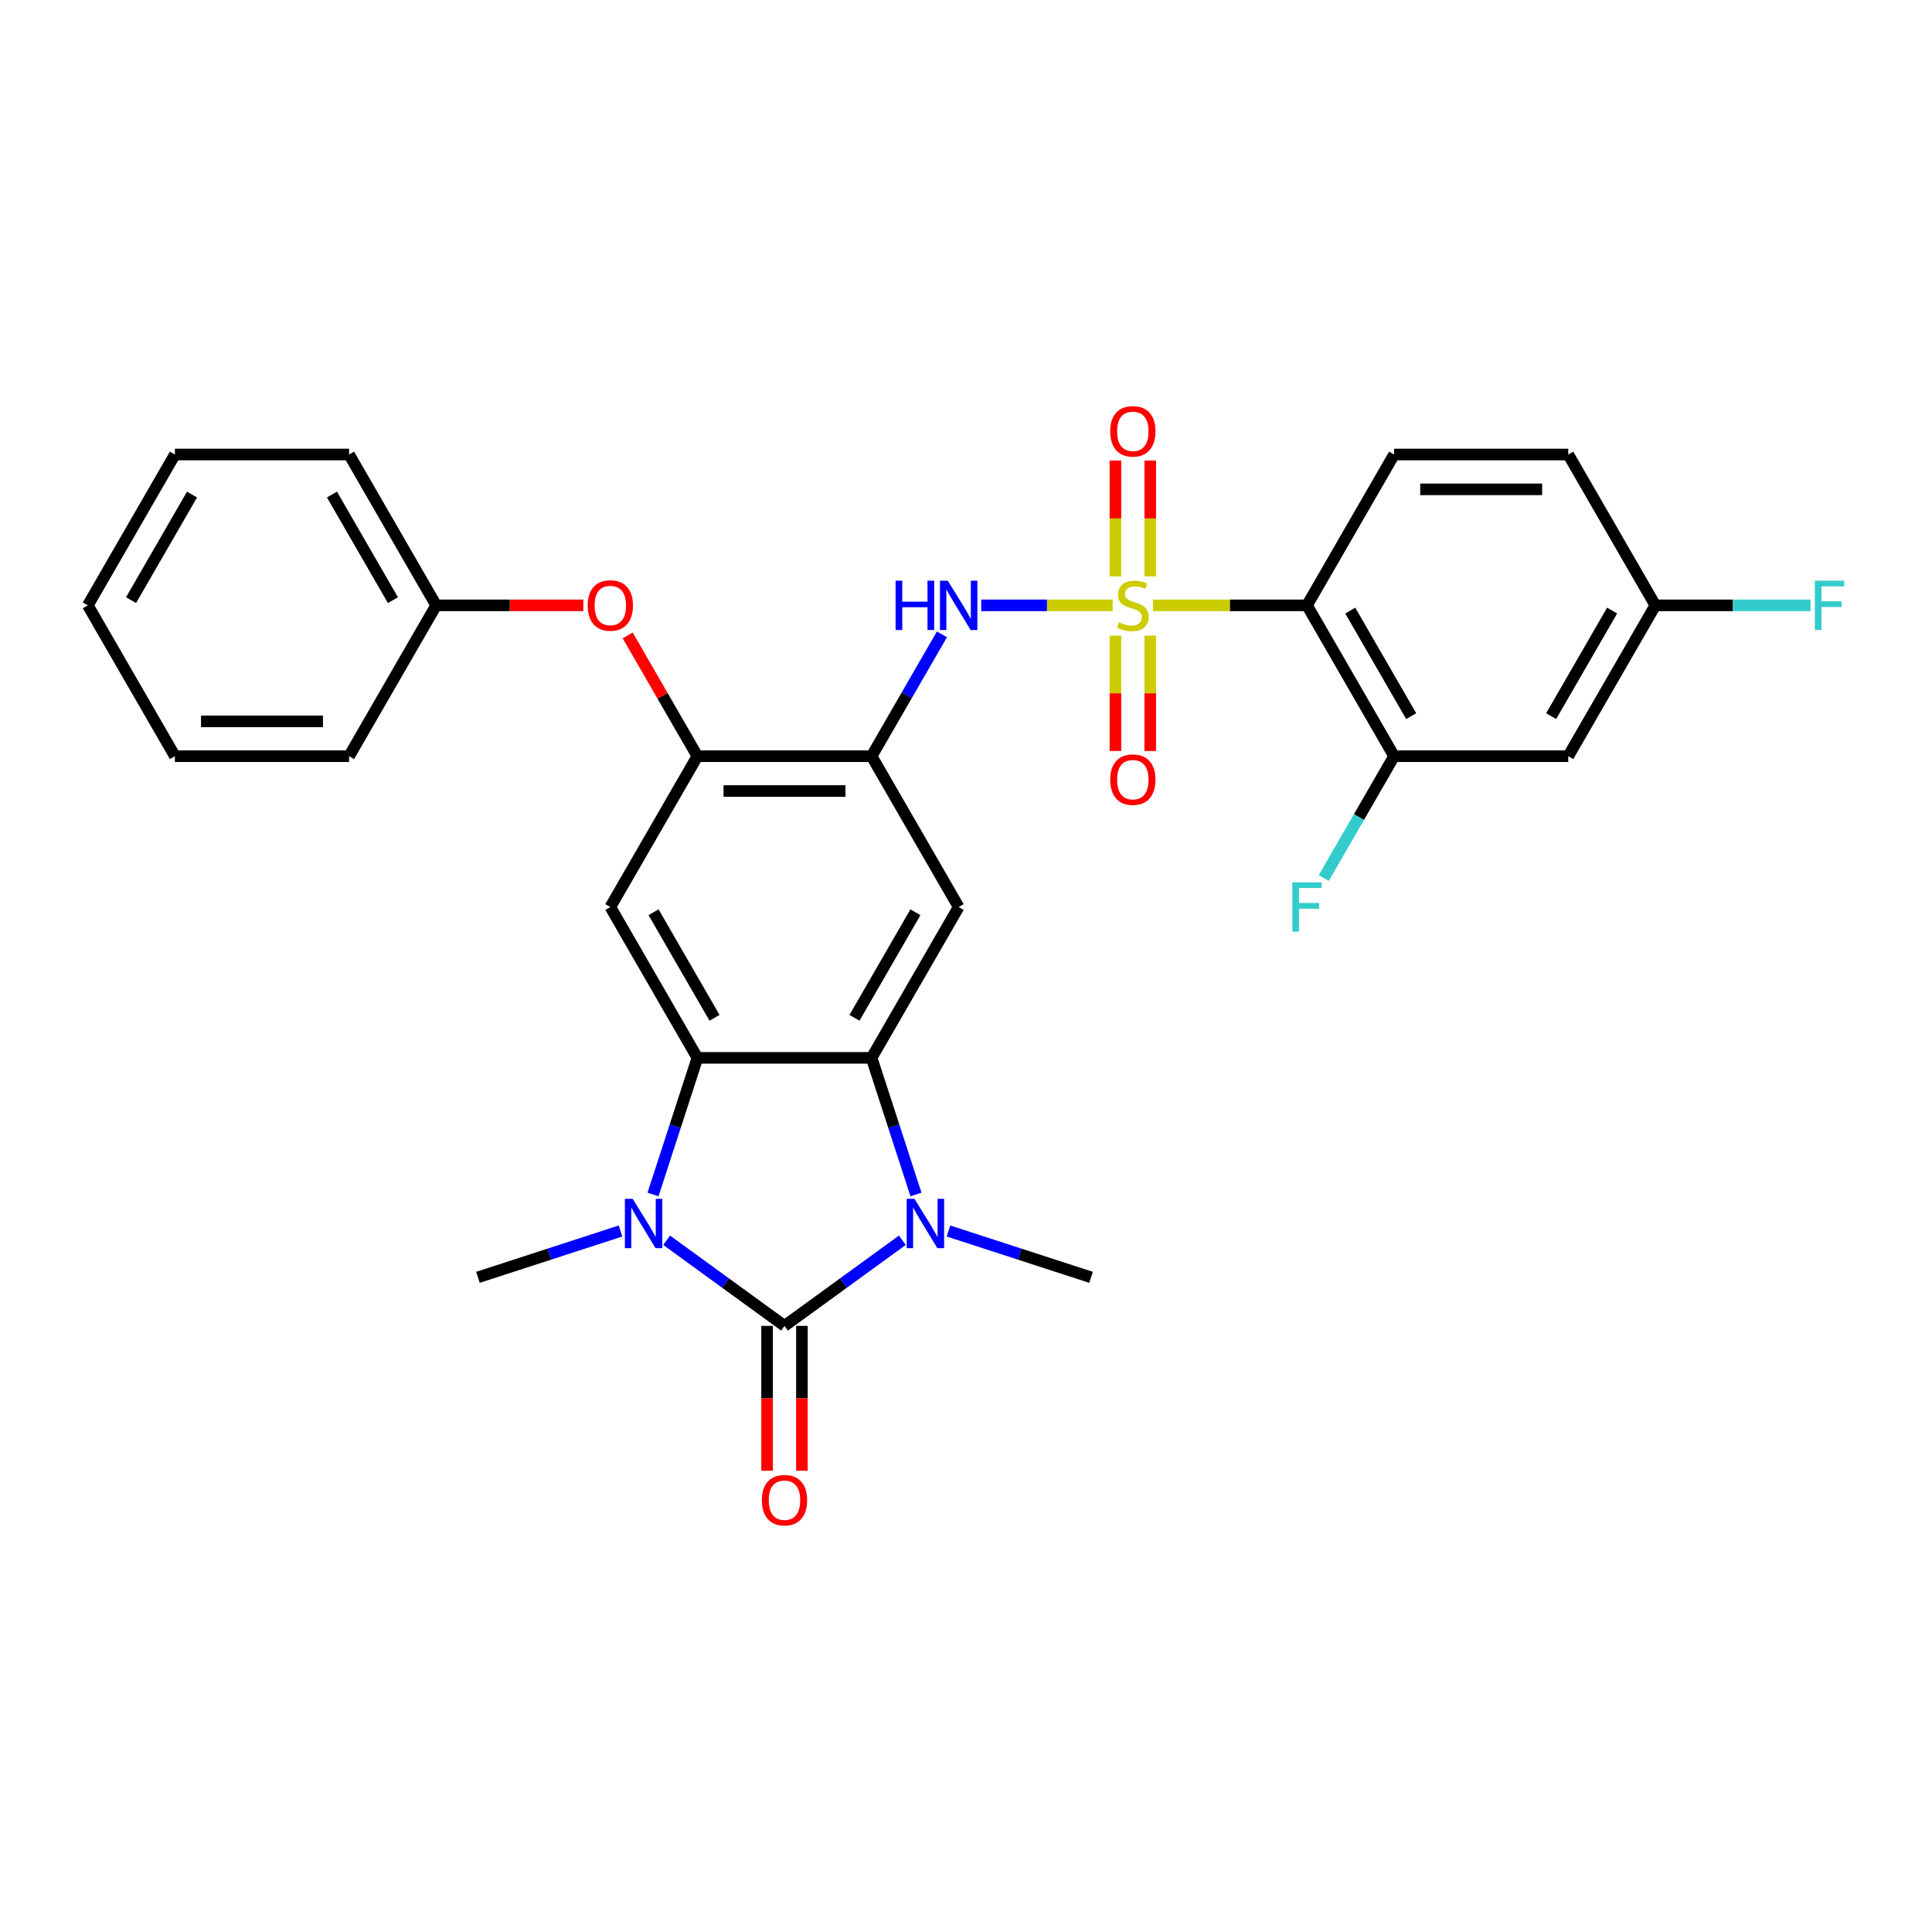 <?xml version='1.0' encoding='iso-8859-1'?>
<svg version='1.1' baseProfile='full'
              xmlns='http://www.w3.org/2000/svg'
                      xmlns:rdkit='http://www.rdkit.org/xml'
                      xmlns:xlink='http://www.w3.org/1999/xlink'
                  xml:space='preserve'
width='1000px' height='1000px' viewBox='0 0 1000 1000'>
<!-- END OF HEADER -->
<rect style='opacity:1.0;fill:#FFFFFF;stroke:none' width='1000' height='1000' x='0' y='0'> </rect>
<path class='bond-5' d='M 596.794,313.33 L 636.649,313.33' style='fill:none;fill-rule:evenodd;stroke:#CCCC00;stroke-width:6px;stroke-linecap:butt;stroke-linejoin:miter;stroke-opacity:1' />
<path class='bond-5' d='M 636.649,313.33 L 676.505,313.33' style='fill:none;fill-rule:evenodd;stroke:#000000;stroke-width:6px;stroke-linecap:butt;stroke-linejoin:miter;stroke-opacity:1' />
<path class='bond-6' d='M 575.915,313.33 L 541.897,313.33' style='fill:none;fill-rule:evenodd;stroke:#CCCC00;stroke-width:6px;stroke-linecap:butt;stroke-linejoin:miter;stroke-opacity:1' />
<path class='bond-6' d='M 541.897,313.33 L 507.88,313.33' style='fill:none;fill-rule:evenodd;stroke:#0000FF;stroke-width:6px;stroke-linecap:butt;stroke-linejoin:miter;stroke-opacity:1' />
<path class='bond-12' d='M 577.34,328.998 L 577.34,358.853' style='fill:none;fill-rule:evenodd;stroke:#CCCC00;stroke-width:6px;stroke-linecap:butt;stroke-linejoin:miter;stroke-opacity:1' />
<path class='bond-12' d='M 577.34,358.853 L 577.34,388.709' style='fill:none;fill-rule:evenodd;stroke:#FF0000;stroke-width:6px;stroke-linecap:butt;stroke-linejoin:miter;stroke-opacity:1' />
<path class='bond-12' d='M 595.37,328.998 L 595.37,358.853' style='fill:none;fill-rule:evenodd;stroke:#CCCC00;stroke-width:6px;stroke-linecap:butt;stroke-linejoin:miter;stroke-opacity:1' />
<path class='bond-12' d='M 595.37,358.853 L 595.37,388.709' style='fill:none;fill-rule:evenodd;stroke:#FF0000;stroke-width:6px;stroke-linecap:butt;stroke-linejoin:miter;stroke-opacity:1' />
<path class='bond-13' d='M 595.37,298.347 L 595.37,268.356' style='fill:none;fill-rule:evenodd;stroke:#CCCC00;stroke-width:6px;stroke-linecap:butt;stroke-linejoin:miter;stroke-opacity:1' />
<path class='bond-13' d='M 595.37,268.356 L 595.37,238.365' style='fill:none;fill-rule:evenodd;stroke:#FF0000;stroke-width:6px;stroke-linecap:butt;stroke-linejoin:miter;stroke-opacity:1' />
<path class='bond-13' d='M 577.34,298.347 L 577.34,268.356' style='fill:none;fill-rule:evenodd;stroke:#CCCC00;stroke-width:6px;stroke-linecap:butt;stroke-linejoin:miter;stroke-opacity:1' />
<path class='bond-13' d='M 577.34,268.356 L 577.34,238.365' style='fill:none;fill-rule:evenodd;stroke:#FF0000;stroke-width:6px;stroke-linecap:butt;stroke-linejoin:miter;stroke-opacity:1' />
<path class='bond-0' d='M 406.055,686.273 L 436.553,664.115' style='fill:none;fill-rule:evenodd;stroke:#000000;stroke-width:6px;stroke-linecap:butt;stroke-linejoin:miter;stroke-opacity:1' />
<path class='bond-0' d='M 436.553,664.115 L 467.052,641.956' style='fill:none;fill-rule:evenodd;stroke:#0000FF;stroke-width:6px;stroke-linecap:butt;stroke-linejoin:miter;stroke-opacity:1' />
<path class='bond-15' d='M 397.04,686.273 L 397.04,723.767' style='fill:none;fill-rule:evenodd;stroke:#000000;stroke-width:6px;stroke-linecap:butt;stroke-linejoin:miter;stroke-opacity:1' />
<path class='bond-15' d='M 397.04,723.767 L 397.04,761.26' style='fill:none;fill-rule:evenodd;stroke:#FF0000;stroke-width:6px;stroke-linecap:butt;stroke-linejoin:miter;stroke-opacity:1' />
<path class='bond-15' d='M 415.07,686.273 L 415.07,723.767' style='fill:none;fill-rule:evenodd;stroke:#000000;stroke-width:6px;stroke-linecap:butt;stroke-linejoin:miter;stroke-opacity:1' />
<path class='bond-15' d='M 415.07,723.767 L 415.07,761.26' style='fill:none;fill-rule:evenodd;stroke:#FF0000;stroke-width:6px;stroke-linecap:butt;stroke-linejoin:miter;stroke-opacity:1' />
<path class='bond-32' d='M 406.055,686.273 L 375.556,664.115' style='fill:none;fill-rule:evenodd;stroke:#000000;stroke-width:6px;stroke-linecap:butt;stroke-linejoin:miter;stroke-opacity:1' />
<path class='bond-32' d='M 375.556,664.115 L 345.058,641.956' style='fill:none;fill-rule:evenodd;stroke:#0000FF;stroke-width:6px;stroke-linecap:butt;stroke-linejoin:miter;stroke-opacity:1' />
<path class='bond-1' d='M 474.108,618.265 L 462.619,582.906' style='fill:none;fill-rule:evenodd;stroke:#0000FF;stroke-width:6px;stroke-linecap:butt;stroke-linejoin:miter;stroke-opacity:1' />
<path class='bond-1' d='M 462.619,582.906 L 451.13,547.547' style='fill:none;fill-rule:evenodd;stroke:#000000;stroke-width:6px;stroke-linecap:butt;stroke-linejoin:miter;stroke-opacity:1' />
<path class='bond-20' d='M 490.923,637.163 L 527.824,649.152' style='fill:none;fill-rule:evenodd;stroke:#0000FF;stroke-width:6px;stroke-linecap:butt;stroke-linejoin:miter;stroke-opacity:1' />
<path class='bond-20' d='M 527.824,649.152 L 564.725,661.142' style='fill:none;fill-rule:evenodd;stroke:#000000;stroke-width:6px;stroke-linecap:butt;stroke-linejoin:miter;stroke-opacity:1' />
<path class='bond-2' d='M 338.002,618.265 L 349.491,582.906' style='fill:none;fill-rule:evenodd;stroke:#0000FF;stroke-width:6px;stroke-linecap:butt;stroke-linejoin:miter;stroke-opacity:1' />
<path class='bond-2' d='M 349.491,582.906 L 360.98,547.547' style='fill:none;fill-rule:evenodd;stroke:#000000;stroke-width:6px;stroke-linecap:butt;stroke-linejoin:miter;stroke-opacity:1' />
<path class='bond-21' d='M 321.186,637.163 L 284.285,649.152' style='fill:none;fill-rule:evenodd;stroke:#0000FF;stroke-width:6px;stroke-linecap:butt;stroke-linejoin:miter;stroke-opacity:1' />
<path class='bond-21' d='M 284.285,649.152 L 247.384,661.142' style='fill:none;fill-rule:evenodd;stroke:#000000;stroke-width:6px;stroke-linecap:butt;stroke-linejoin:miter;stroke-opacity:1' />
<path class='bond-3' d='M 451.13,547.547 L 496.205,469.474' style='fill:none;fill-rule:evenodd;stroke:#000000;stroke-width:6px;stroke-linecap:butt;stroke-linejoin:miter;stroke-opacity:1' />
<path class='bond-3' d='M 442.276,526.821 L 473.829,472.17' style='fill:none;fill-rule:evenodd;stroke:#000000;stroke-width:6px;stroke-linecap:butt;stroke-linejoin:miter;stroke-opacity:1' />
<path class='bond-31' d='M 451.13,547.547 L 360.98,547.547' style='fill:none;fill-rule:evenodd;stroke:#000000;stroke-width:6px;stroke-linecap:butt;stroke-linejoin:miter;stroke-opacity:1' />
<path class='bond-4' d='M 360.98,547.547 L 315.905,469.474' style='fill:none;fill-rule:evenodd;stroke:#000000;stroke-width:6px;stroke-linecap:butt;stroke-linejoin:miter;stroke-opacity:1' />
<path class='bond-4' d='M 369.833,526.821 L 338.28,472.17' style='fill:none;fill-rule:evenodd;stroke:#000000;stroke-width:6px;stroke-linecap:butt;stroke-linejoin:miter;stroke-opacity:1' />
<path class='bond-11' d='M 676.505,313.33 L 721.58,391.402' style='fill:none;fill-rule:evenodd;stroke:#000000;stroke-width:6px;stroke-linecap:butt;stroke-linejoin:miter;stroke-opacity:1' />
<path class='bond-11' d='M 698.88,316.026 L 730.433,370.676' style='fill:none;fill-rule:evenodd;stroke:#000000;stroke-width:6px;stroke-linecap:butt;stroke-linejoin:miter;stroke-opacity:1' />
<path class='bond-14' d='M 676.505,313.33 L 721.58,235.258' style='fill:none;fill-rule:evenodd;stroke:#000000;stroke-width:6px;stroke-linecap:butt;stroke-linejoin:miter;stroke-opacity:1' />
<path class='bond-7' d='M 487.533,328.349 L 469.332,359.876' style='fill:none;fill-rule:evenodd;stroke:#0000FF;stroke-width:6px;stroke-linecap:butt;stroke-linejoin:miter;stroke-opacity:1' />
<path class='bond-7' d='M 469.332,359.876 L 451.13,391.402' style='fill:none;fill-rule:evenodd;stroke:#000000;stroke-width:6px;stroke-linecap:butt;stroke-linejoin:miter;stroke-opacity:1' />
<path class='bond-8' d='M 451.13,391.402 L 496.205,469.474' style='fill:none;fill-rule:evenodd;stroke:#000000;stroke-width:6px;stroke-linecap:butt;stroke-linejoin:miter;stroke-opacity:1' />
<path class='bond-10' d='M 451.13,391.402 L 360.98,391.402' style='fill:none;fill-rule:evenodd;stroke:#000000;stroke-width:6px;stroke-linecap:butt;stroke-linejoin:miter;stroke-opacity:1' />
<path class='bond-10' d='M 437.607,409.432 L 374.502,409.432' style='fill:none;fill-rule:evenodd;stroke:#000000;stroke-width:6px;stroke-linecap:butt;stroke-linejoin:miter;stroke-opacity:1' />
<path class='bond-9' d='M 315.905,469.474 L 360.98,391.402' style='fill:none;fill-rule:evenodd;stroke:#000000;stroke-width:6px;stroke-linecap:butt;stroke-linejoin:miter;stroke-opacity:1' />
<path class='bond-17' d='M 360.98,391.402 L 342.934,360.146' style='fill:none;fill-rule:evenodd;stroke:#000000;stroke-width:6px;stroke-linecap:butt;stroke-linejoin:miter;stroke-opacity:1' />
<path class='bond-17' d='M 342.934,360.146 L 324.888,328.89' style='fill:none;fill-rule:evenodd;stroke:#FF0000;stroke-width:6px;stroke-linecap:butt;stroke-linejoin:miter;stroke-opacity:1' />
<path class='bond-16' d='M 721.58,391.402 L 811.73,391.402' style='fill:none;fill-rule:evenodd;stroke:#000000;stroke-width:6px;stroke-linecap:butt;stroke-linejoin:miter;stroke-opacity:1' />
<path class='bond-19' d='M 721.58,391.402 L 703.378,422.929' style='fill:none;fill-rule:evenodd;stroke:#000000;stroke-width:6px;stroke-linecap:butt;stroke-linejoin:miter;stroke-opacity:1' />
<path class='bond-19' d='M 703.378,422.929 L 685.176,454.455' style='fill:none;fill-rule:evenodd;stroke:#33CCCC;stroke-width:6px;stroke-linecap:butt;stroke-linejoin:miter;stroke-opacity:1' />
<path class='bond-22' d='M 721.58,235.258 L 811.73,235.258' style='fill:none;fill-rule:evenodd;stroke:#000000;stroke-width:6px;stroke-linecap:butt;stroke-linejoin:miter;stroke-opacity:1' />
<path class='bond-22' d='M 735.102,253.288 L 798.207,253.288' style='fill:none;fill-rule:evenodd;stroke:#000000;stroke-width:6px;stroke-linecap:butt;stroke-linejoin:miter;stroke-opacity:1' />
<path class='bond-30' d='M 811.73,391.402 L 856.805,313.33' style='fill:none;fill-rule:evenodd;stroke:#000000;stroke-width:6px;stroke-linecap:butt;stroke-linejoin:miter;stroke-opacity:1' />
<path class='bond-30' d='M 802.877,370.676 L 834.429,316.026' style='fill:none;fill-rule:evenodd;stroke:#000000;stroke-width:6px;stroke-linecap:butt;stroke-linejoin:miter;stroke-opacity:1' />
<path class='bond-23' d='M 301.931,313.33 L 263.843,313.33' style='fill:none;fill-rule:evenodd;stroke:#FF0000;stroke-width:6px;stroke-linecap:butt;stroke-linejoin:miter;stroke-opacity:1' />
<path class='bond-23' d='M 263.843,313.33 L 225.755,313.33' style='fill:none;fill-rule:evenodd;stroke:#000000;stroke-width:6px;stroke-linecap:butt;stroke-linejoin:miter;stroke-opacity:1' />
<path class='bond-18' d='M 856.805,313.33 L 811.73,235.258' style='fill:none;fill-rule:evenodd;stroke:#000000;stroke-width:6px;stroke-linecap:butt;stroke-linejoin:miter;stroke-opacity:1' />
<path class='bond-24' d='M 856.805,313.33 L 896.958,313.33' style='fill:none;fill-rule:evenodd;stroke:#000000;stroke-width:6px;stroke-linecap:butt;stroke-linejoin:miter;stroke-opacity:1' />
<path class='bond-24' d='M 896.958,313.33 L 937.11,313.33' style='fill:none;fill-rule:evenodd;stroke:#33CCCC;stroke-width:6px;stroke-linecap:butt;stroke-linejoin:miter;stroke-opacity:1' />
<path class='bond-25' d='M 225.755,313.33 L 180.68,235.258' style='fill:none;fill-rule:evenodd;stroke:#000000;stroke-width:6px;stroke-linecap:butt;stroke-linejoin:miter;stroke-opacity:1' />
<path class='bond-25' d='M 203.379,310.634 L 171.826,255.984' style='fill:none;fill-rule:evenodd;stroke:#000000;stroke-width:6px;stroke-linecap:butt;stroke-linejoin:miter;stroke-opacity:1' />
<path class='bond-26' d='M 225.755,313.33 L 180.68,391.402' style='fill:none;fill-rule:evenodd;stroke:#000000;stroke-width:6px;stroke-linecap:butt;stroke-linejoin:miter;stroke-opacity:1' />
<path class='bond-28' d='M 180.68,235.258 L 90.53,235.258' style='fill:none;fill-rule:evenodd;stroke:#000000;stroke-width:6px;stroke-linecap:butt;stroke-linejoin:miter;stroke-opacity:1' />
<path class='bond-27' d='M 180.68,391.402 L 90.53,391.402' style='fill:none;fill-rule:evenodd;stroke:#000000;stroke-width:6px;stroke-linecap:butt;stroke-linejoin:miter;stroke-opacity:1' />
<path class='bond-27' d='M 167.157,373.372 L 104.052,373.372' style='fill:none;fill-rule:evenodd;stroke:#000000;stroke-width:6px;stroke-linecap:butt;stroke-linejoin:miter;stroke-opacity:1' />
<path class='bond-29' d='M 90.53,391.402 L 45.455,313.33' style='fill:none;fill-rule:evenodd;stroke:#000000;stroke-width:6px;stroke-linecap:butt;stroke-linejoin:miter;stroke-opacity:1' />
<path class='bond-33' d='M 90.53,235.258 L 45.455,313.33' style='fill:none;fill-rule:evenodd;stroke:#000000;stroke-width:6px;stroke-linecap:butt;stroke-linejoin:miter;stroke-opacity:1' />
<path class='bond-33' d='M 99.383,255.984 L 67.83,310.634' style='fill:none;fill-rule:evenodd;stroke:#000000;stroke-width:6px;stroke-linecap:butt;stroke-linejoin:miter;stroke-opacity:1' />
<path  class='atom-0' d='M 579.143 322.093
Q 579.431 322.201, 580.621 322.706
Q 581.811 323.21, 583.109 323.535
Q 584.444 323.823, 585.742 323.823
Q 588.158 323.823, 589.564 322.67
Q 590.97 321.48, 590.97 319.424
Q 590.97 318.018, 590.249 317.152
Q 589.564 316.287, 588.482 315.818
Q 587.4 315.349, 585.597 314.808
Q 583.326 314.123, 581.955 313.474
Q 580.621 312.825, 579.648 311.455
Q 578.71 310.085, 578.71 307.777
Q 578.71 304.567, 580.874 302.584
Q 583.073 300.601, 587.4 300.601
Q 590.357 300.601, 593.711 302.007
L 592.882 304.784
Q 589.816 303.522, 587.509 303.522
Q 585.02 303.522, 583.65 304.567
Q 582.28 305.577, 582.316 307.344
Q 582.316 308.714, 583.001 309.544
Q 583.722 310.373, 584.732 310.842
Q 585.778 311.311, 587.509 311.852
Q 589.816 312.573, 591.187 313.294
Q 592.557 314.015, 593.531 315.494
Q 594.54 316.936, 594.54 319.424
Q 594.54 322.958, 592.16 324.869
Q 589.816 326.744, 585.886 326.744
Q 583.614 326.744, 581.883 326.24
Q 580.188 325.771, 578.169 324.941
L 579.143 322.093
' fill='#CCCC00'/>
<path  class='atom-2' d='M 473.344 620.519
L 481.71 634.042
Q 482.539 635.376, 483.874 637.792
Q 485.208 640.208, 485.28 640.352
L 485.28 620.519
L 488.67 620.519
L 488.67 646.05
L 485.172 646.05
L 476.193 631.265
Q 475.147 629.534, 474.029 627.551
Q 472.948 625.568, 472.623 624.955
L 472.623 646.05
L 469.305 646.05
L 469.305 620.519
L 473.344 620.519
' fill='#0000FF'/>
<path  class='atom-3' d='M 327.478 620.519
L 335.844 634.042
Q 336.674 635.376, 338.008 637.792
Q 339.342 640.208, 339.414 640.352
L 339.414 620.519
L 342.804 620.519
L 342.804 646.05
L 339.306 646.05
L 330.327 631.265
Q 329.281 629.534, 328.164 627.551
Q 327.082 625.568, 326.757 624.955
L 326.757 646.05
L 323.44 646.05
L 323.44 620.519
L 327.478 620.519
' fill='#0000FF'/>
<path  class='atom-7' d='M 463.552 300.565
L 467.014 300.565
L 467.014 311.419
L 480.068 311.419
L 480.068 300.565
L 483.53 300.565
L 483.53 326.095
L 480.068 326.095
L 480.068 314.304
L 467.014 314.304
L 467.014 326.095
L 463.552 326.095
L 463.552 300.565
' fill='#0000FF'/>
<path  class='atom-7' d='M 490.561 300.565
L 498.927 314.087
Q 499.757 315.422, 501.091 317.838
Q 502.425 320.254, 502.497 320.398
L 502.497 300.565
L 505.887 300.565
L 505.887 326.095
L 502.389 326.095
L 493.41 311.311
Q 492.364 309.58, 491.246 307.596
Q 490.165 305.613, 489.84 305
L 489.84 326.095
L 486.523 326.095
L 486.523 300.565
L 490.561 300.565
' fill='#0000FF'/>
<path  class='atom-13' d='M 574.635 403.552
Q 574.635 397.422, 577.664 393.996
Q 580.693 390.571, 586.355 390.571
Q 592.016 390.571, 595.045 393.996
Q 598.074 397.422, 598.074 403.552
Q 598.074 409.755, 595.009 413.288
Q 591.944 416.786, 586.355 416.786
Q 580.729 416.786, 577.664 413.288
Q 574.635 409.791, 574.635 403.552
M 586.355 413.901
Q 590.249 413.901, 592.341 411.305
Q 594.468 408.673, 594.468 403.552
Q 594.468 398.54, 592.341 396.016
Q 590.249 393.455, 586.355 393.455
Q 582.46 393.455, 580.333 395.98
Q 578.241 398.504, 578.241 403.552
Q 578.241 408.709, 580.333 411.305
Q 582.46 413.901, 586.355 413.901
' fill='#FF0000'/>
<path  class='atom-14' d='M 574.635 223.252
Q 574.635 217.122, 577.664 213.696
Q 580.693 210.271, 586.355 210.271
Q 592.016 210.271, 595.045 213.696
Q 598.074 217.122, 598.074 223.252
Q 598.074 229.454, 595.009 232.988
Q 591.944 236.486, 586.355 236.486
Q 580.729 236.486, 577.664 232.988
Q 574.635 229.491, 574.635 223.252
M 586.355 233.601
Q 590.249 233.601, 592.341 231.005
Q 594.468 228.373, 594.468 223.252
Q 594.468 218.24, 592.341 215.716
Q 590.249 213.155, 586.355 213.155
Q 582.46 213.155, 580.333 215.68
Q 578.241 218.204, 578.241 223.252
Q 578.241 228.409, 580.333 231.005
Q 582.46 233.601, 586.355 233.601
' fill='#FF0000'/>
<path  class='atom-16' d='M 394.335 776.495
Q 394.335 770.365, 397.364 766.94
Q 400.393 763.514, 406.055 763.514
Q 411.716 763.514, 414.745 766.94
Q 417.774 770.365, 417.774 776.495
Q 417.774 782.698, 414.709 786.232
Q 411.644 789.729, 406.055 789.729
Q 400.429 789.729, 397.364 786.232
Q 394.335 782.734, 394.335 776.495
M 406.055 786.845
Q 409.949 786.845, 412.041 784.248
Q 414.168 781.616, 414.168 776.495
Q 414.168 771.483, 412.041 768.959
Q 409.949 766.399, 406.055 766.399
Q 402.16 766.399, 400.033 768.923
Q 397.941 771.447, 397.941 776.495
Q 397.941 781.652, 400.033 784.248
Q 402.16 786.845, 406.055 786.845
' fill='#FF0000'/>
<path  class='atom-18' d='M 304.185 313.402
Q 304.185 307.272, 307.214 303.846
Q 310.243 300.421, 315.905 300.421
Q 321.566 300.421, 324.595 303.846
Q 327.624 307.272, 327.624 313.402
Q 327.624 319.604, 324.559 323.138
Q 321.494 326.636, 315.905 326.636
Q 310.279 326.636, 307.214 323.138
Q 304.185 319.641, 304.185 313.402
M 315.905 323.751
Q 319.799 323.751, 321.891 321.155
Q 324.018 318.523, 324.018 313.402
Q 324.018 308.39, 321.891 305.866
Q 319.799 303.305, 315.905 303.305
Q 312.01 303.305, 309.883 305.83
Q 307.791 308.354, 307.791 313.402
Q 307.791 318.559, 309.883 321.155
Q 312.01 323.751, 315.905 323.751
' fill='#FF0000'/>
<path  class='atom-20' d='M 668.914 456.709
L 684.095 456.709
L 684.095 459.63
L 672.34 459.63
L 672.34 467.383
L 682.797 467.383
L 682.797 470.34
L 672.34 470.34
L 672.34 482.24
L 668.914 482.24
L 668.914 456.709
' fill='#33CCCC'/>
<path  class='atom-25' d='M 939.364 300.565
L 954.545 300.565
L 954.545 303.486
L 942.79 303.486
L 942.79 311.239
L 953.247 311.239
L 953.247 314.195
L 942.79 314.195
L 942.79 326.095
L 939.364 326.095
L 939.364 300.565
' fill='#33CCCC'/>
</svg>
